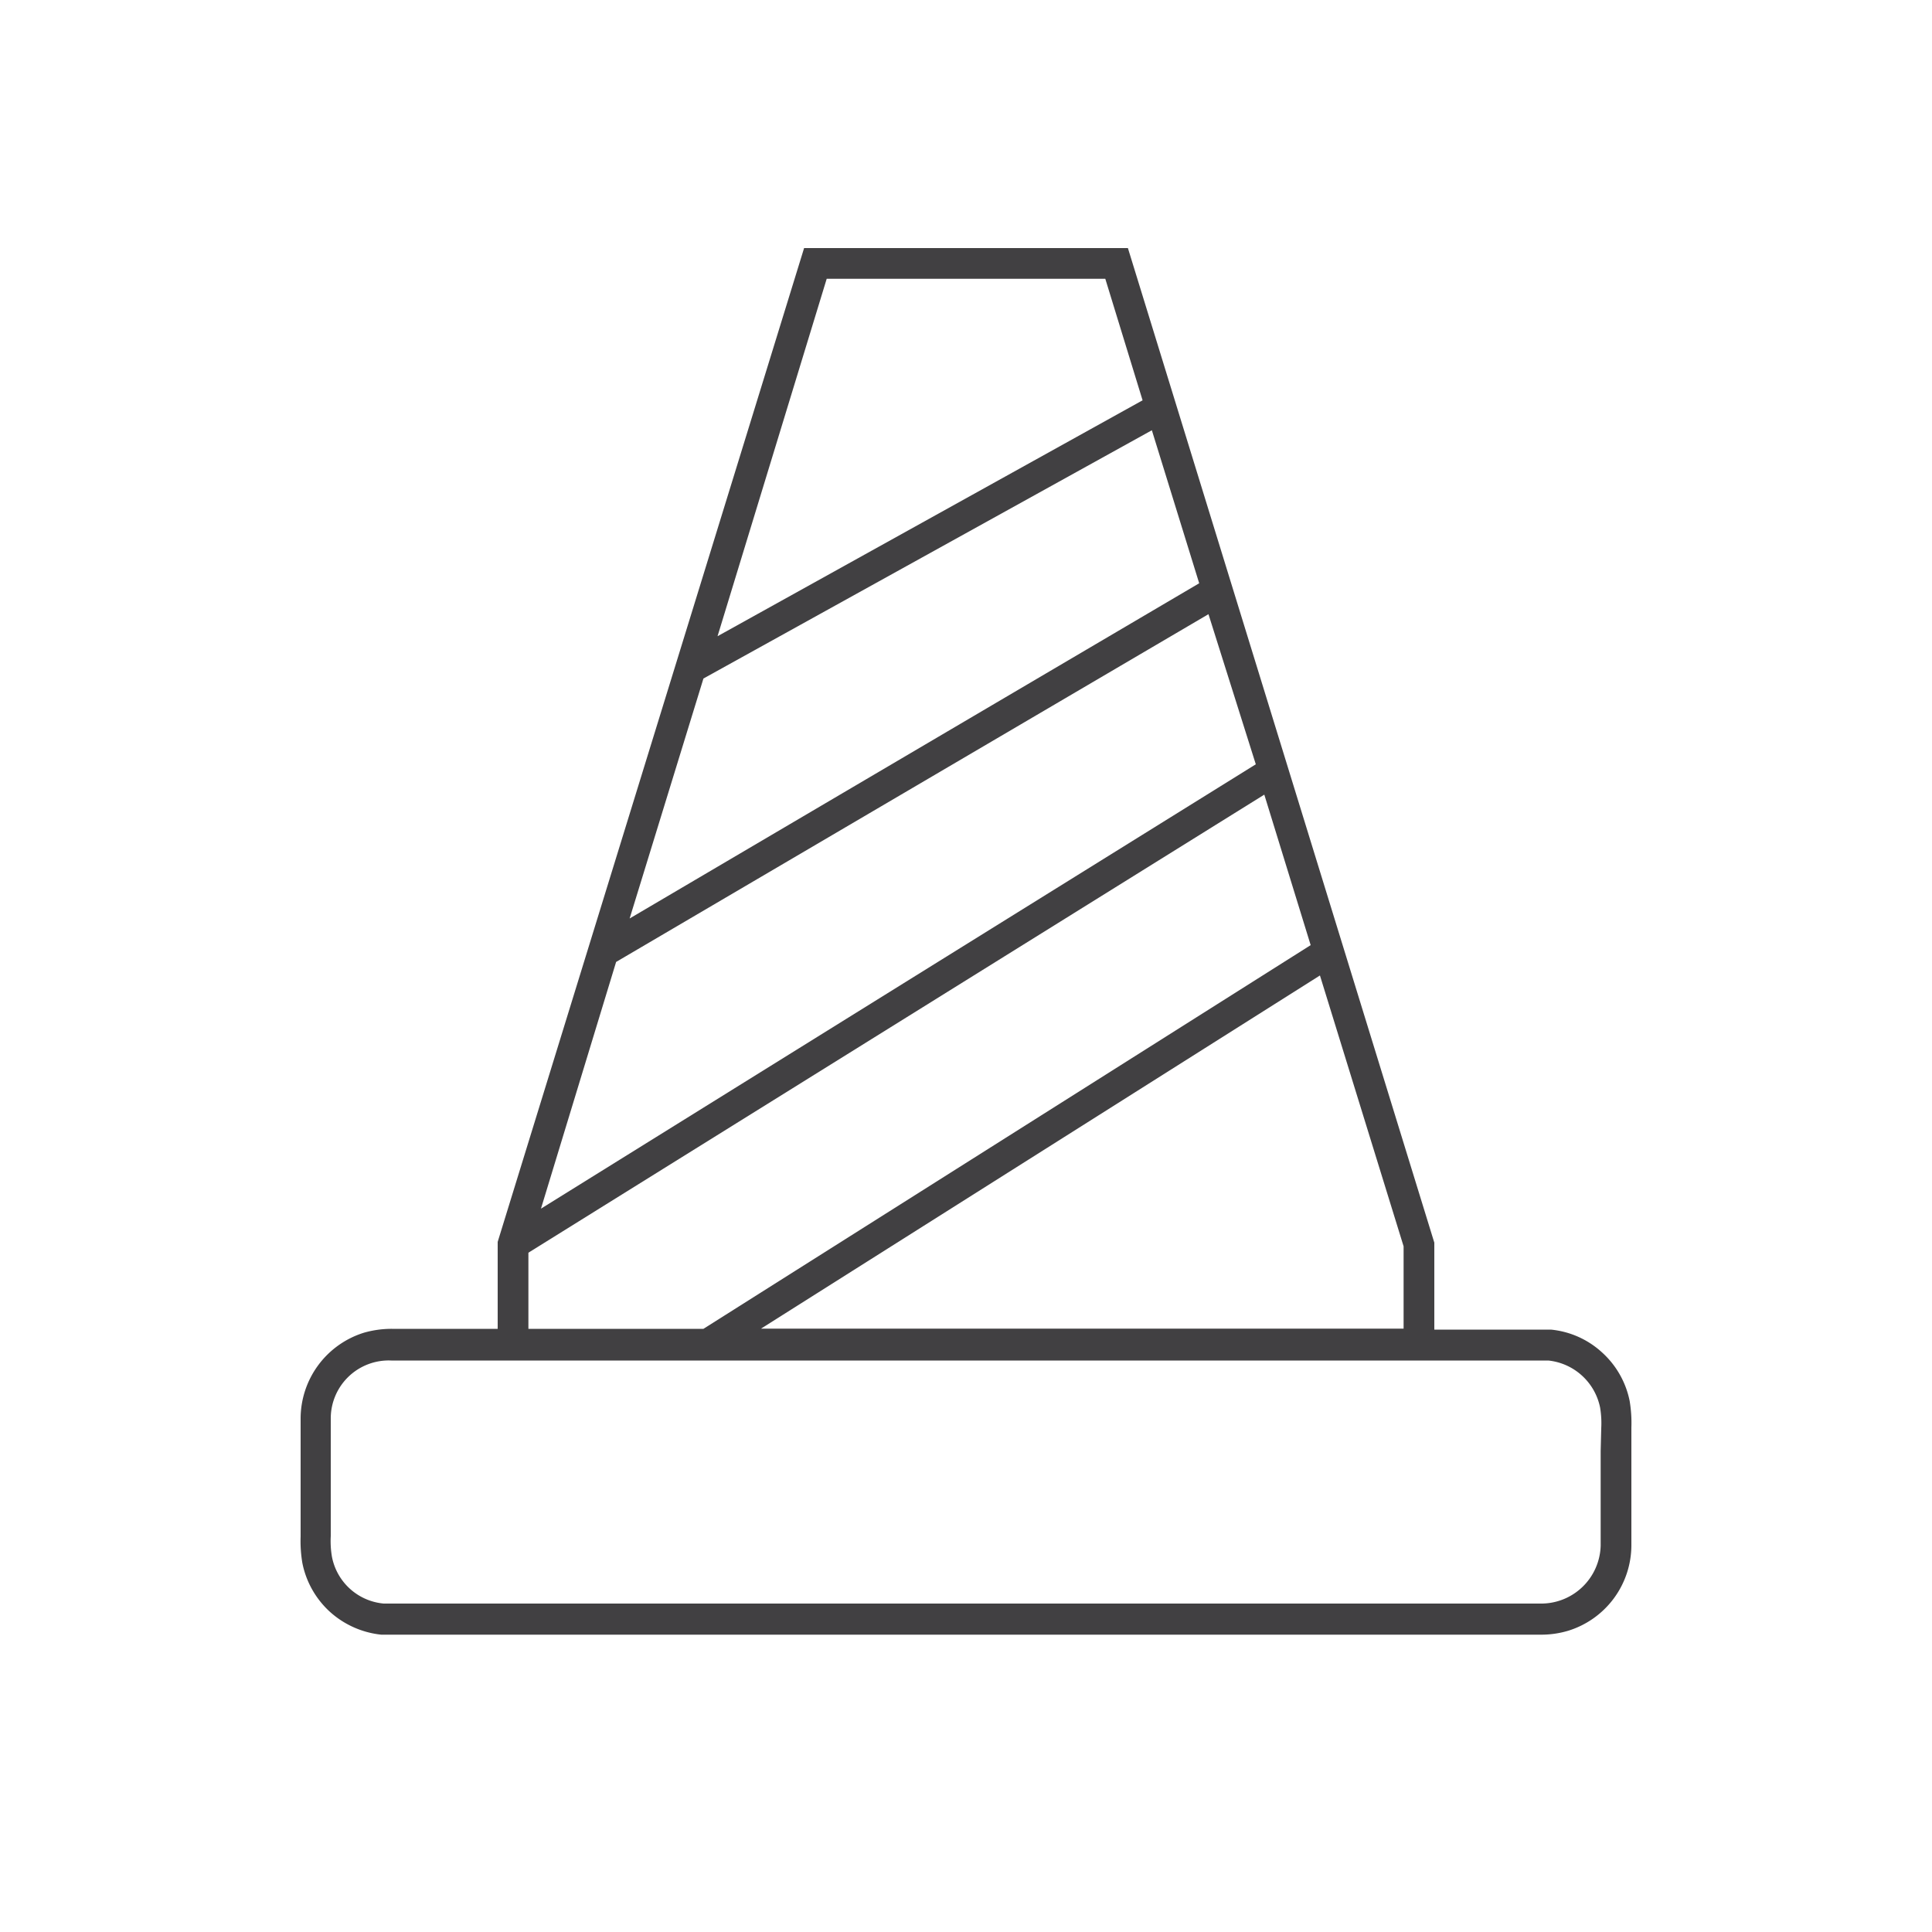 <svg id="social_media_icons" data-name="social media icons" xmlns="http://www.w3.org/2000/svg" viewBox="0 0 100 100"><defs><style>.cls-1{fill:#414042;}</style></defs><title>icon-</title><path class="cls-1" d="M84.35,72.51A4.61,4.61,0,0,0,82.92,70a4.56,4.56,0,0,0-2.65-1.18c-.53,0-.88,0-1.3,0H74.24v-4.5L58.38,12.84H41.62L25.76,64.28v4.5H20.28a5.21,5.21,0,0,0-1.44.2,4.66,4.66,0,0,0-3.28,4.43v6.12a6.82,6.82,0,0,0,.09,1.37,4.64,4.64,0,0,0,1.43,2.53,4.69,4.69,0,0,0,2.65,1.18c.53,0,.88,0,1.3,0H79.72a4.86,4.86,0,0,0,1.44-.2A4.64,4.64,0,0,0,84.44,80V73.89A6.87,6.87,0,0,0,84.35,72.51Zm-11.7-8v4.26H39.39L68.32,50.49ZM42.79,14.43H57.21l1.93,6.29-22,12.21ZM36.41,35.12,59.62,22.27l2.45,7.92L32.59,47.54ZM31.89,49.79l30.66-18L65,39.56l-37,23ZM27.35,64.84,65.44,41.13l2.4,7.79L36.41,68.78H27.35Zm55.5,10.27V80a3.08,3.08,0,0,1-3.13,3H21c-.39,0-.86,0-1.14,0a3,3,0,0,1-2.68-2.43,4.84,4.84,0,0,1-.06-1.06V73.42a3,3,0,0,1,3.13-3H79c.39,0,.86,0,1.14,0a3.06,3.06,0,0,1,2.68,2.43,4.94,4.94,0,0,1,.06,1.07Z"/></svg>